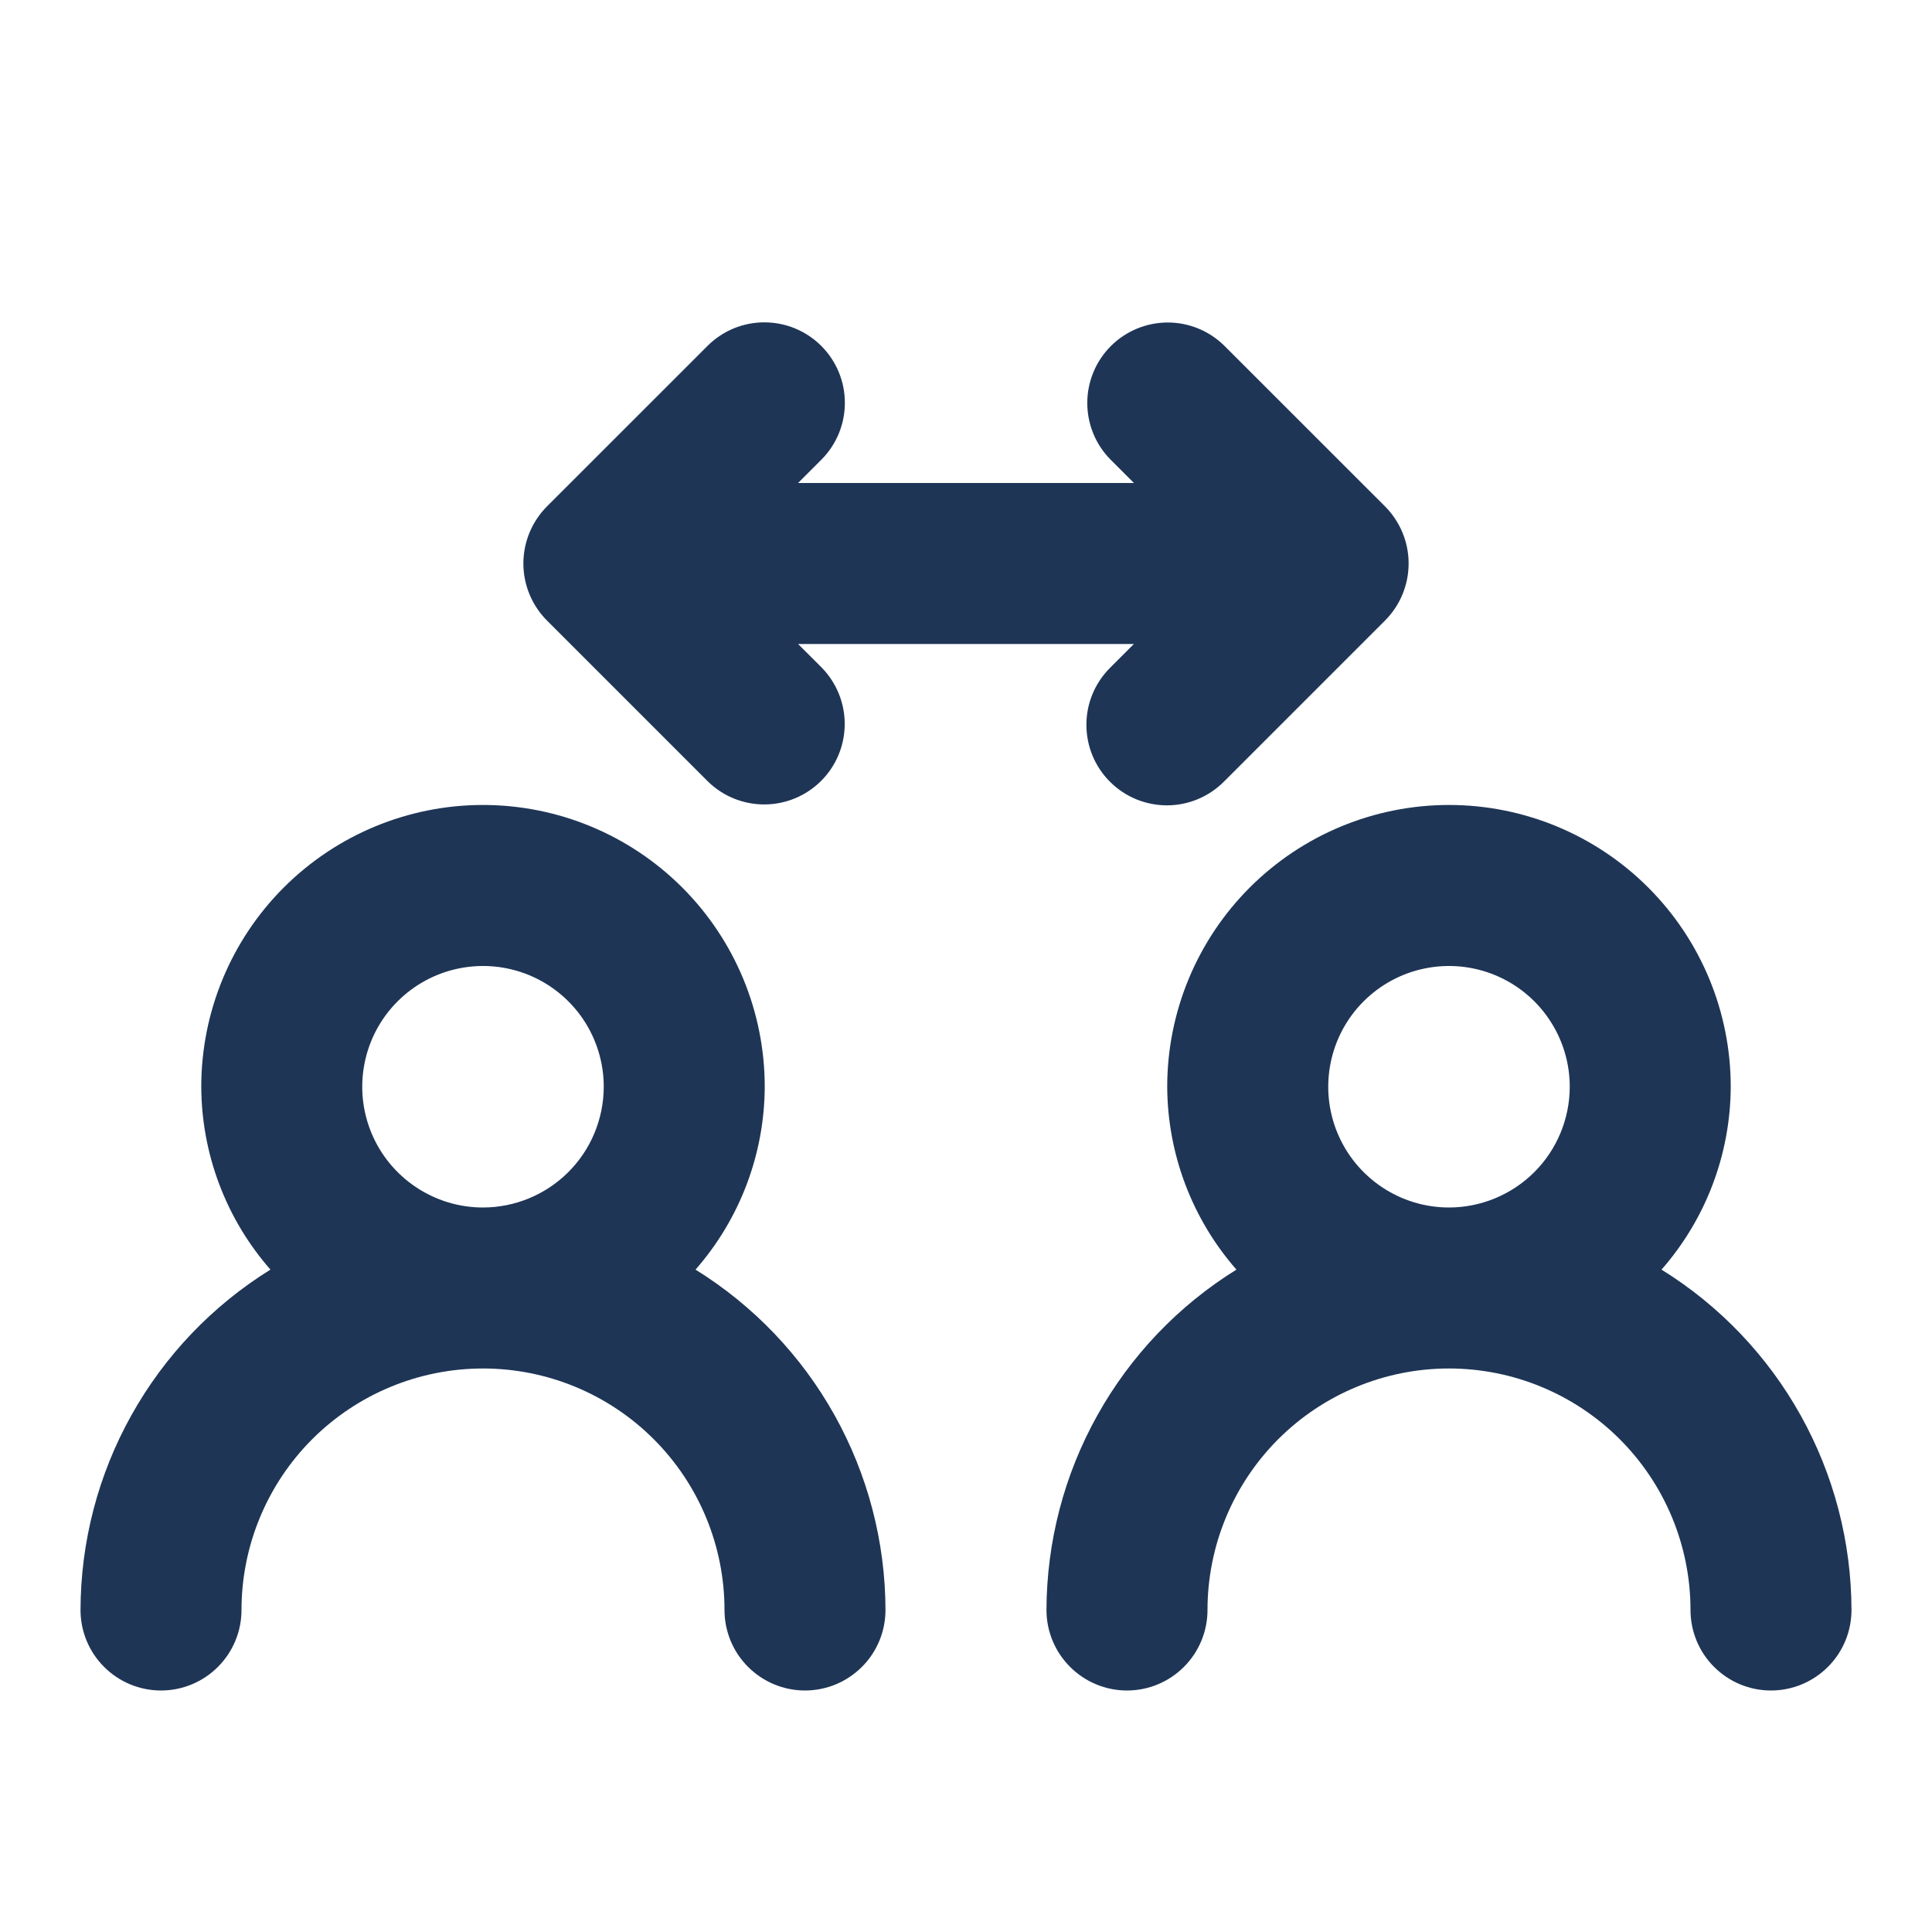<svg width="40" height="40" viewBox="0 0 40 40" fill="none" xmlns="http://www.w3.org/2000/svg">
<path d="M34.4 26.286C35.319 25.238 35.828 23.893 35.833 22.5C35.833 20.953 35.219 19.469 34.125 18.375C33.031 17.281 31.547 16.666 30 16.666C28.453 16.666 26.969 17.281 25.875 18.375C24.781 19.469 24.166 20.953 24.166 22.5C24.172 23.893 24.681 25.238 25.599 26.286C24.399 27.03 23.409 28.067 22.721 29.3C22.032 30.533 21.67 31.921 21.666 33.333C21.666 33.775 21.842 34.199 22.155 34.511C22.467 34.824 22.891 35 23.333 35C23.775 35 24.199 34.824 24.512 34.511C24.824 34.199 25 33.775 25 33.333C25 32.007 25.527 30.735 26.464 29.797C27.402 28.86 28.674 28.333 30 28.333C31.326 28.333 32.598 28.86 33.535 29.797C34.473 30.735 35 32.007 35 33.333C35 33.775 35.175 34.199 35.488 34.511C35.8 34.824 36.224 35 36.666 35C37.108 35 37.532 34.824 37.845 34.511C38.158 34.199 38.333 33.775 38.333 33.333C38.33 31.921 37.967 30.533 37.279 29.3C36.591 28.067 35.6 27.03 34.4 26.286ZM30 25C29.505 25 29.022 24.853 28.611 24.578C28.2 24.303 27.879 23.913 27.69 23.456C27.501 23 27.451 22.497 27.548 22.012C27.644 21.527 27.882 21.081 28.232 20.732C28.582 20.382 29.027 20.144 29.512 20.048C29.997 19.951 30.5 20.001 30.956 20.19C31.413 20.379 31.804 20.7 32.078 21.111C32.353 21.522 32.5 22.005 32.5 22.5C32.499 23.162 32.236 23.798 31.767 24.267C31.298 24.735 30.663 24.999 30 25ZM11.322 12.845L14.655 16.178C14.968 16.486 15.391 16.657 15.83 16.655C16.269 16.653 16.69 16.478 17.001 16.167C17.312 15.857 17.487 15.436 17.489 14.996C17.491 14.557 17.319 14.135 17.012 13.821L16.523 13.333H23.476L22.988 13.821C22.832 13.976 22.707 14.159 22.622 14.362C22.537 14.565 22.493 14.782 22.493 15.002C22.492 15.222 22.535 15.439 22.618 15.642C22.702 15.845 22.825 16.03 22.981 16.185C23.136 16.341 23.321 16.464 23.524 16.548C23.727 16.631 23.945 16.674 24.164 16.674C24.384 16.673 24.602 16.629 24.804 16.544C25.007 16.459 25.19 16.334 25.345 16.178L28.678 12.845C28.989 12.532 29.164 12.108 29.164 11.666C29.164 11.224 28.989 10.801 28.678 10.487L25.345 7.155C25.031 6.847 24.609 6.675 24.17 6.677C23.73 6.679 23.309 6.855 22.999 7.165C22.688 7.476 22.513 7.897 22.511 8.336C22.509 8.775 22.68 9.198 22.988 9.511L23.477 10H16.523L17.012 9.511C17.321 9.198 17.494 8.775 17.492 8.335C17.491 7.895 17.315 7.473 17.004 7.162C16.693 6.851 16.271 6.675 15.831 6.674C15.391 6.672 14.968 6.845 14.655 7.155L11.322 10.487C11.011 10.801 10.836 11.225 10.836 11.666C10.836 12.108 11.011 12.532 11.322 12.845ZM14.4 26.286C15.319 25.238 15.828 23.893 15.833 22.5C15.833 20.953 15.219 19.469 14.125 18.375C13.031 17.281 11.547 16.666 10 16.666C8.453 16.666 6.969 17.281 5.875 18.375C4.781 19.469 4.167 20.953 4.167 22.5C4.172 23.893 4.681 25.238 5.599 26.286C4.399 27.03 3.409 28.067 2.721 29.3C2.032 30.533 1.67 31.921 1.667 33.333C1.667 33.775 1.842 34.199 2.155 34.511C2.467 34.824 2.891 35 3.333 35C3.775 35 4.199 34.824 4.512 34.511C4.824 34.199 5 33.775 5 33.333C5 32.007 5.527 30.735 6.464 29.797C7.402 28.86 8.674 28.333 10 28.333C11.326 28.333 12.598 28.86 13.535 29.797C14.473 30.735 15 32.007 15 33.333C15 33.775 15.175 34.199 15.488 34.511C15.801 34.824 16.224 35 16.666 35C17.108 35 17.532 34.824 17.845 34.511C18.158 34.199 18.333 33.775 18.333 33.333C18.33 31.921 17.967 30.533 17.279 29.3C16.591 28.067 15.6 27.03 14.4 26.286H14.4ZM10 25C9.505 25 9.022 24.853 8.611 24.578C8.2 24.303 7.879 23.913 7.69 23.456C7.501 23 7.451 22.497 7.548 22.012C7.644 21.527 7.882 21.081 8.232 20.732C8.582 20.382 9.027 20.144 9.512 20.048C9.997 19.951 10.5 20.001 10.957 20.19C11.413 20.379 11.804 20.7 12.079 21.111C12.353 21.522 12.5 22.005 12.5 22.5C12.499 23.162 12.236 23.798 11.767 24.267C11.298 24.735 10.663 24.999 10 25Z" fill="#1E3556"/>
</svg>
